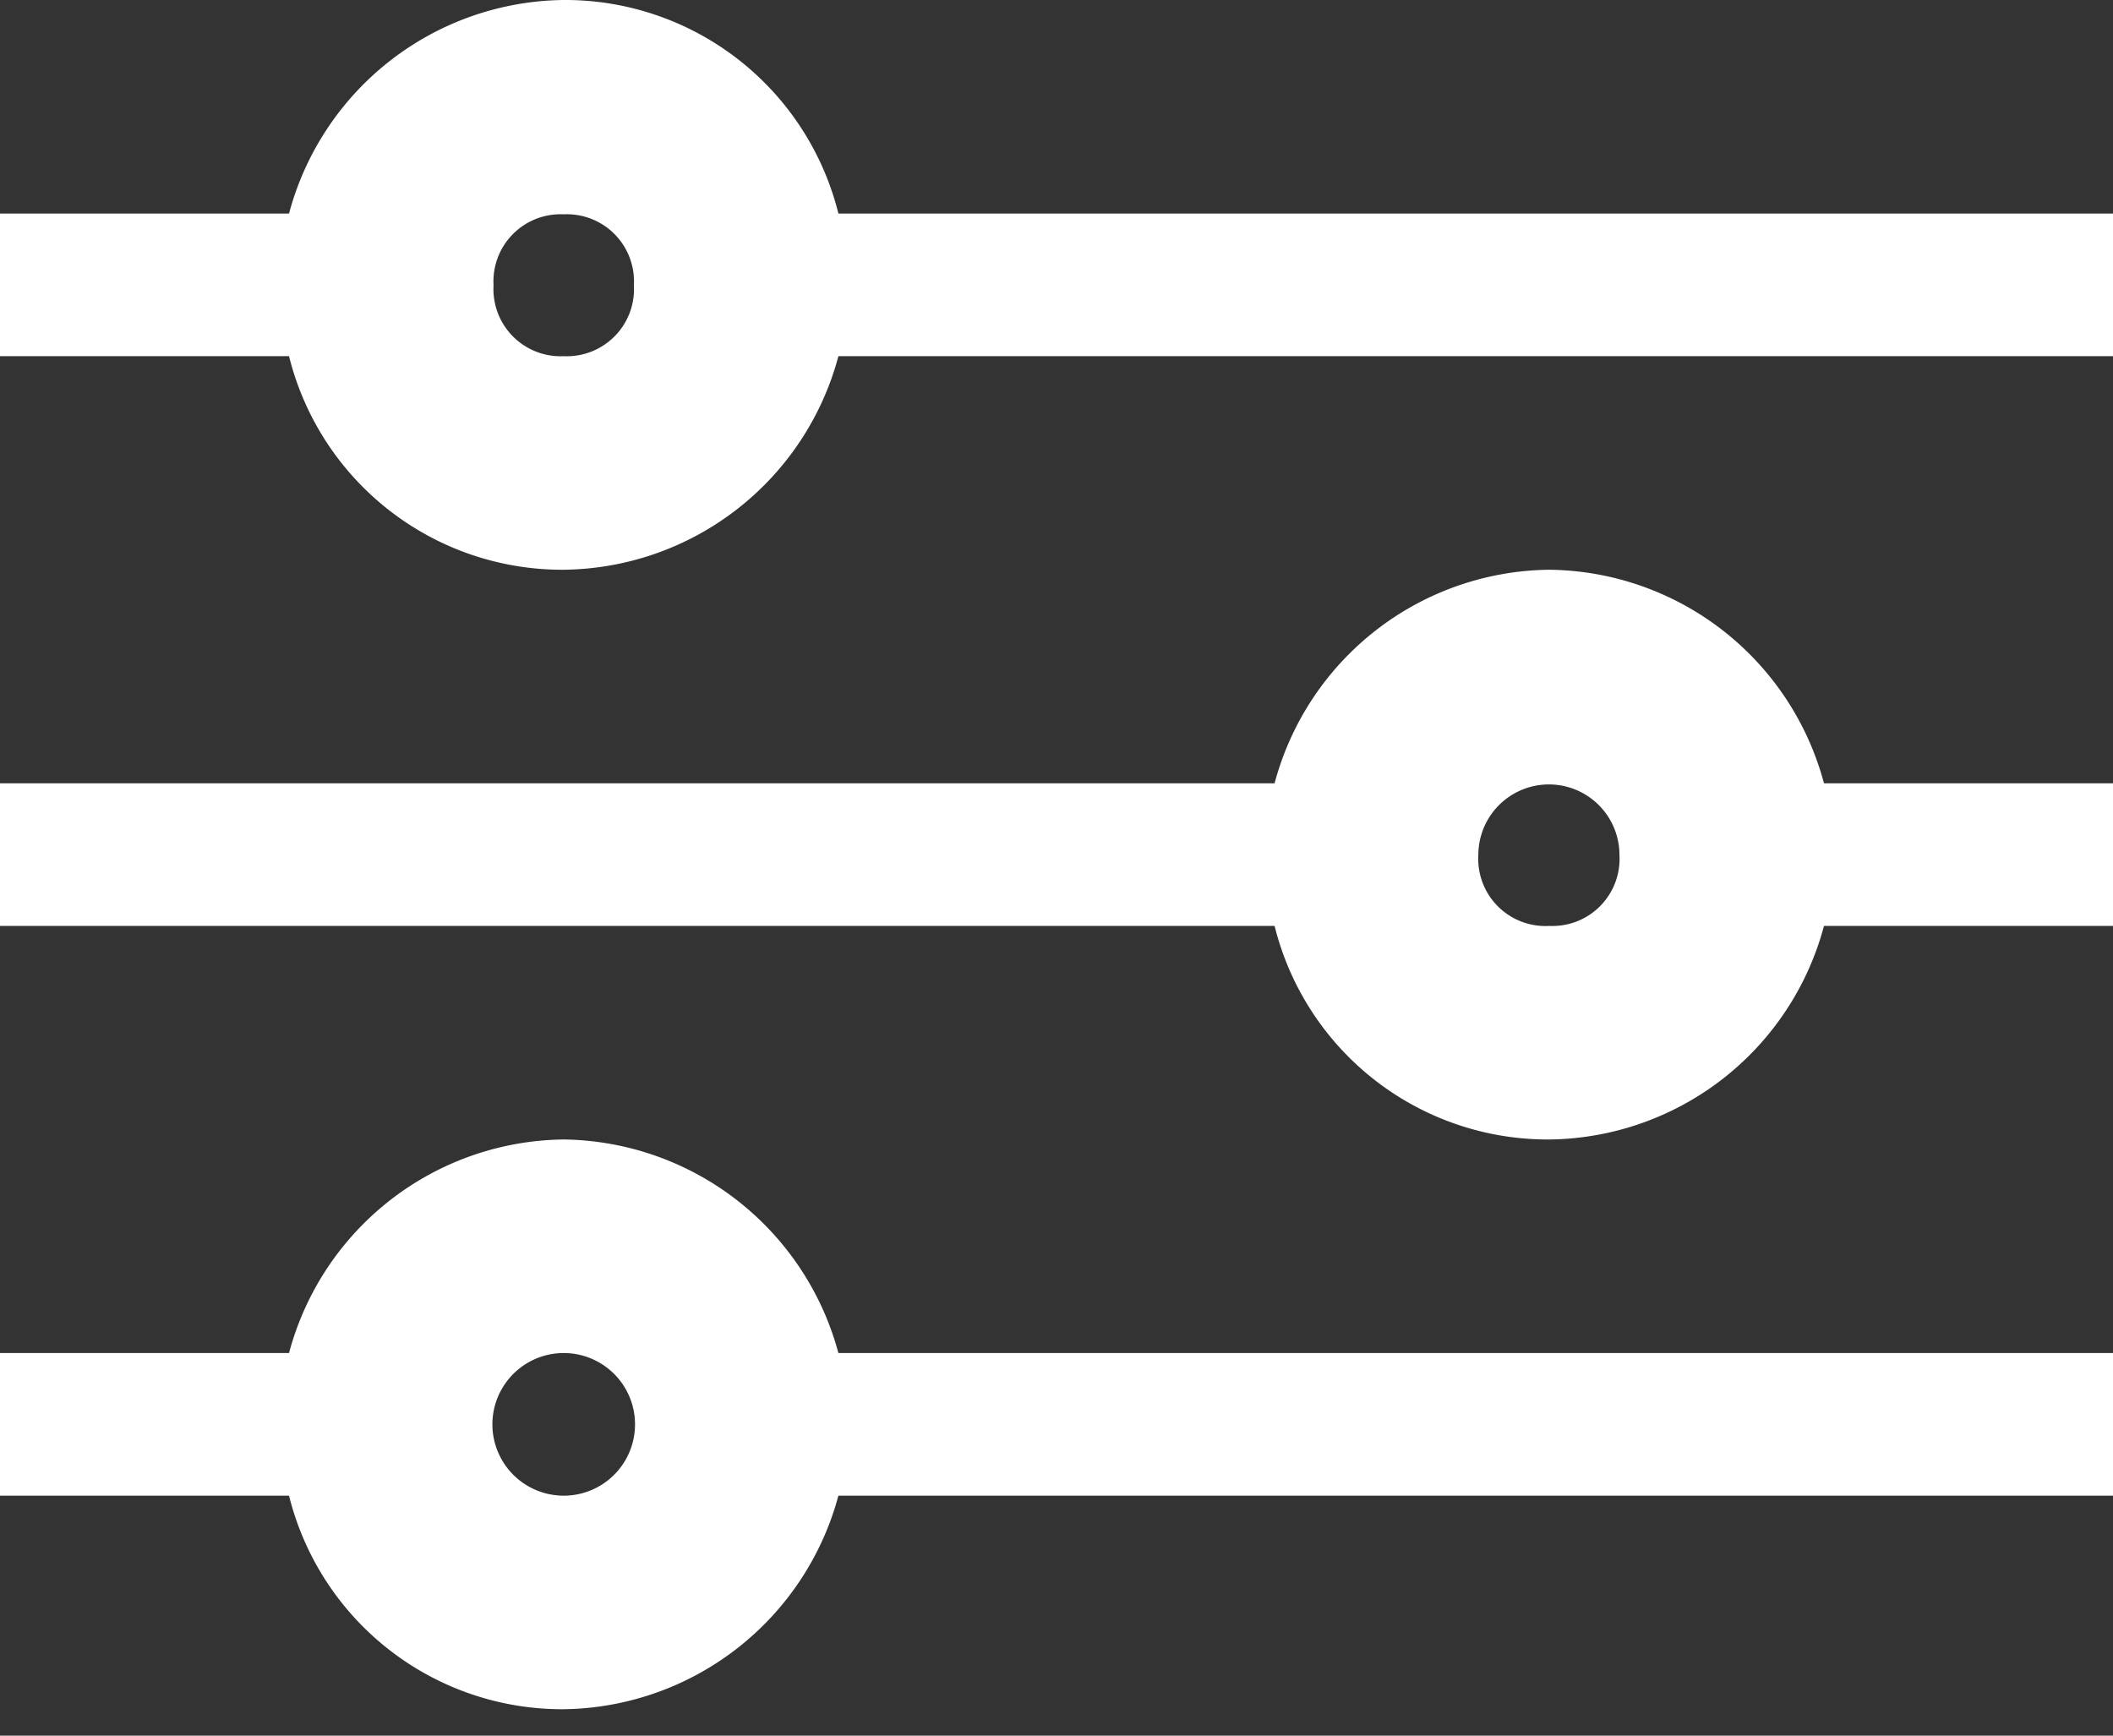 <svg xmlns="http://www.w3.org/2000/svg" viewBox="0 0 28 23"><rect x="0" y="0" width="28" height="23" fill="#333333" stroke="none"/><path fill="#ffffff" id="a" d="M11.11,2.83A3.73,3.73,0,0,0,7.47,0,3.81,3.81,0,0,0,3.83,2.83H0V4.72H3.83A3.73,3.73,0,0,0,7.47,7.55a3.81,3.81,0,0,0,3.64-2.83H28V2.83ZM7.47,4.72a.89.89,0,0,1-.93-.94.89.89,0,0,1,.93-.94.89.89,0,0,1,.93.94A.89.89,0,0,1,7.47,4.72ZM20.53,7.55a3.81,3.81,0,0,1,3.64,2.83H28v1.89H24.17a3.81,3.81,0,0,1-3.64,2.83,3.73,3.73,0,0,1-3.64-2.83H0V10.38H16.89a3.81,3.81,0,0,1,3.64-2.83Zm0,4.72a.89.89,0,0,0,.93-.94.93.93,0,1,0-1.87,0A.89.89,0,0,0,20.53,12.27ZM7.47,15.1a3.82,3.82,0,0,1,3.64,2.83H28v1.89H11.11a3.82,3.82,0,0,1-3.64,2.83,3.73,3.73,0,0,1-3.64-2.83H0V17.93H3.83A3.81,3.81,0,0,1,7.47,15.1Zm0,4.72a.94.94,0,0,0,0-1.89.94.94,0,0,0,0,1.89Z"/></svg>